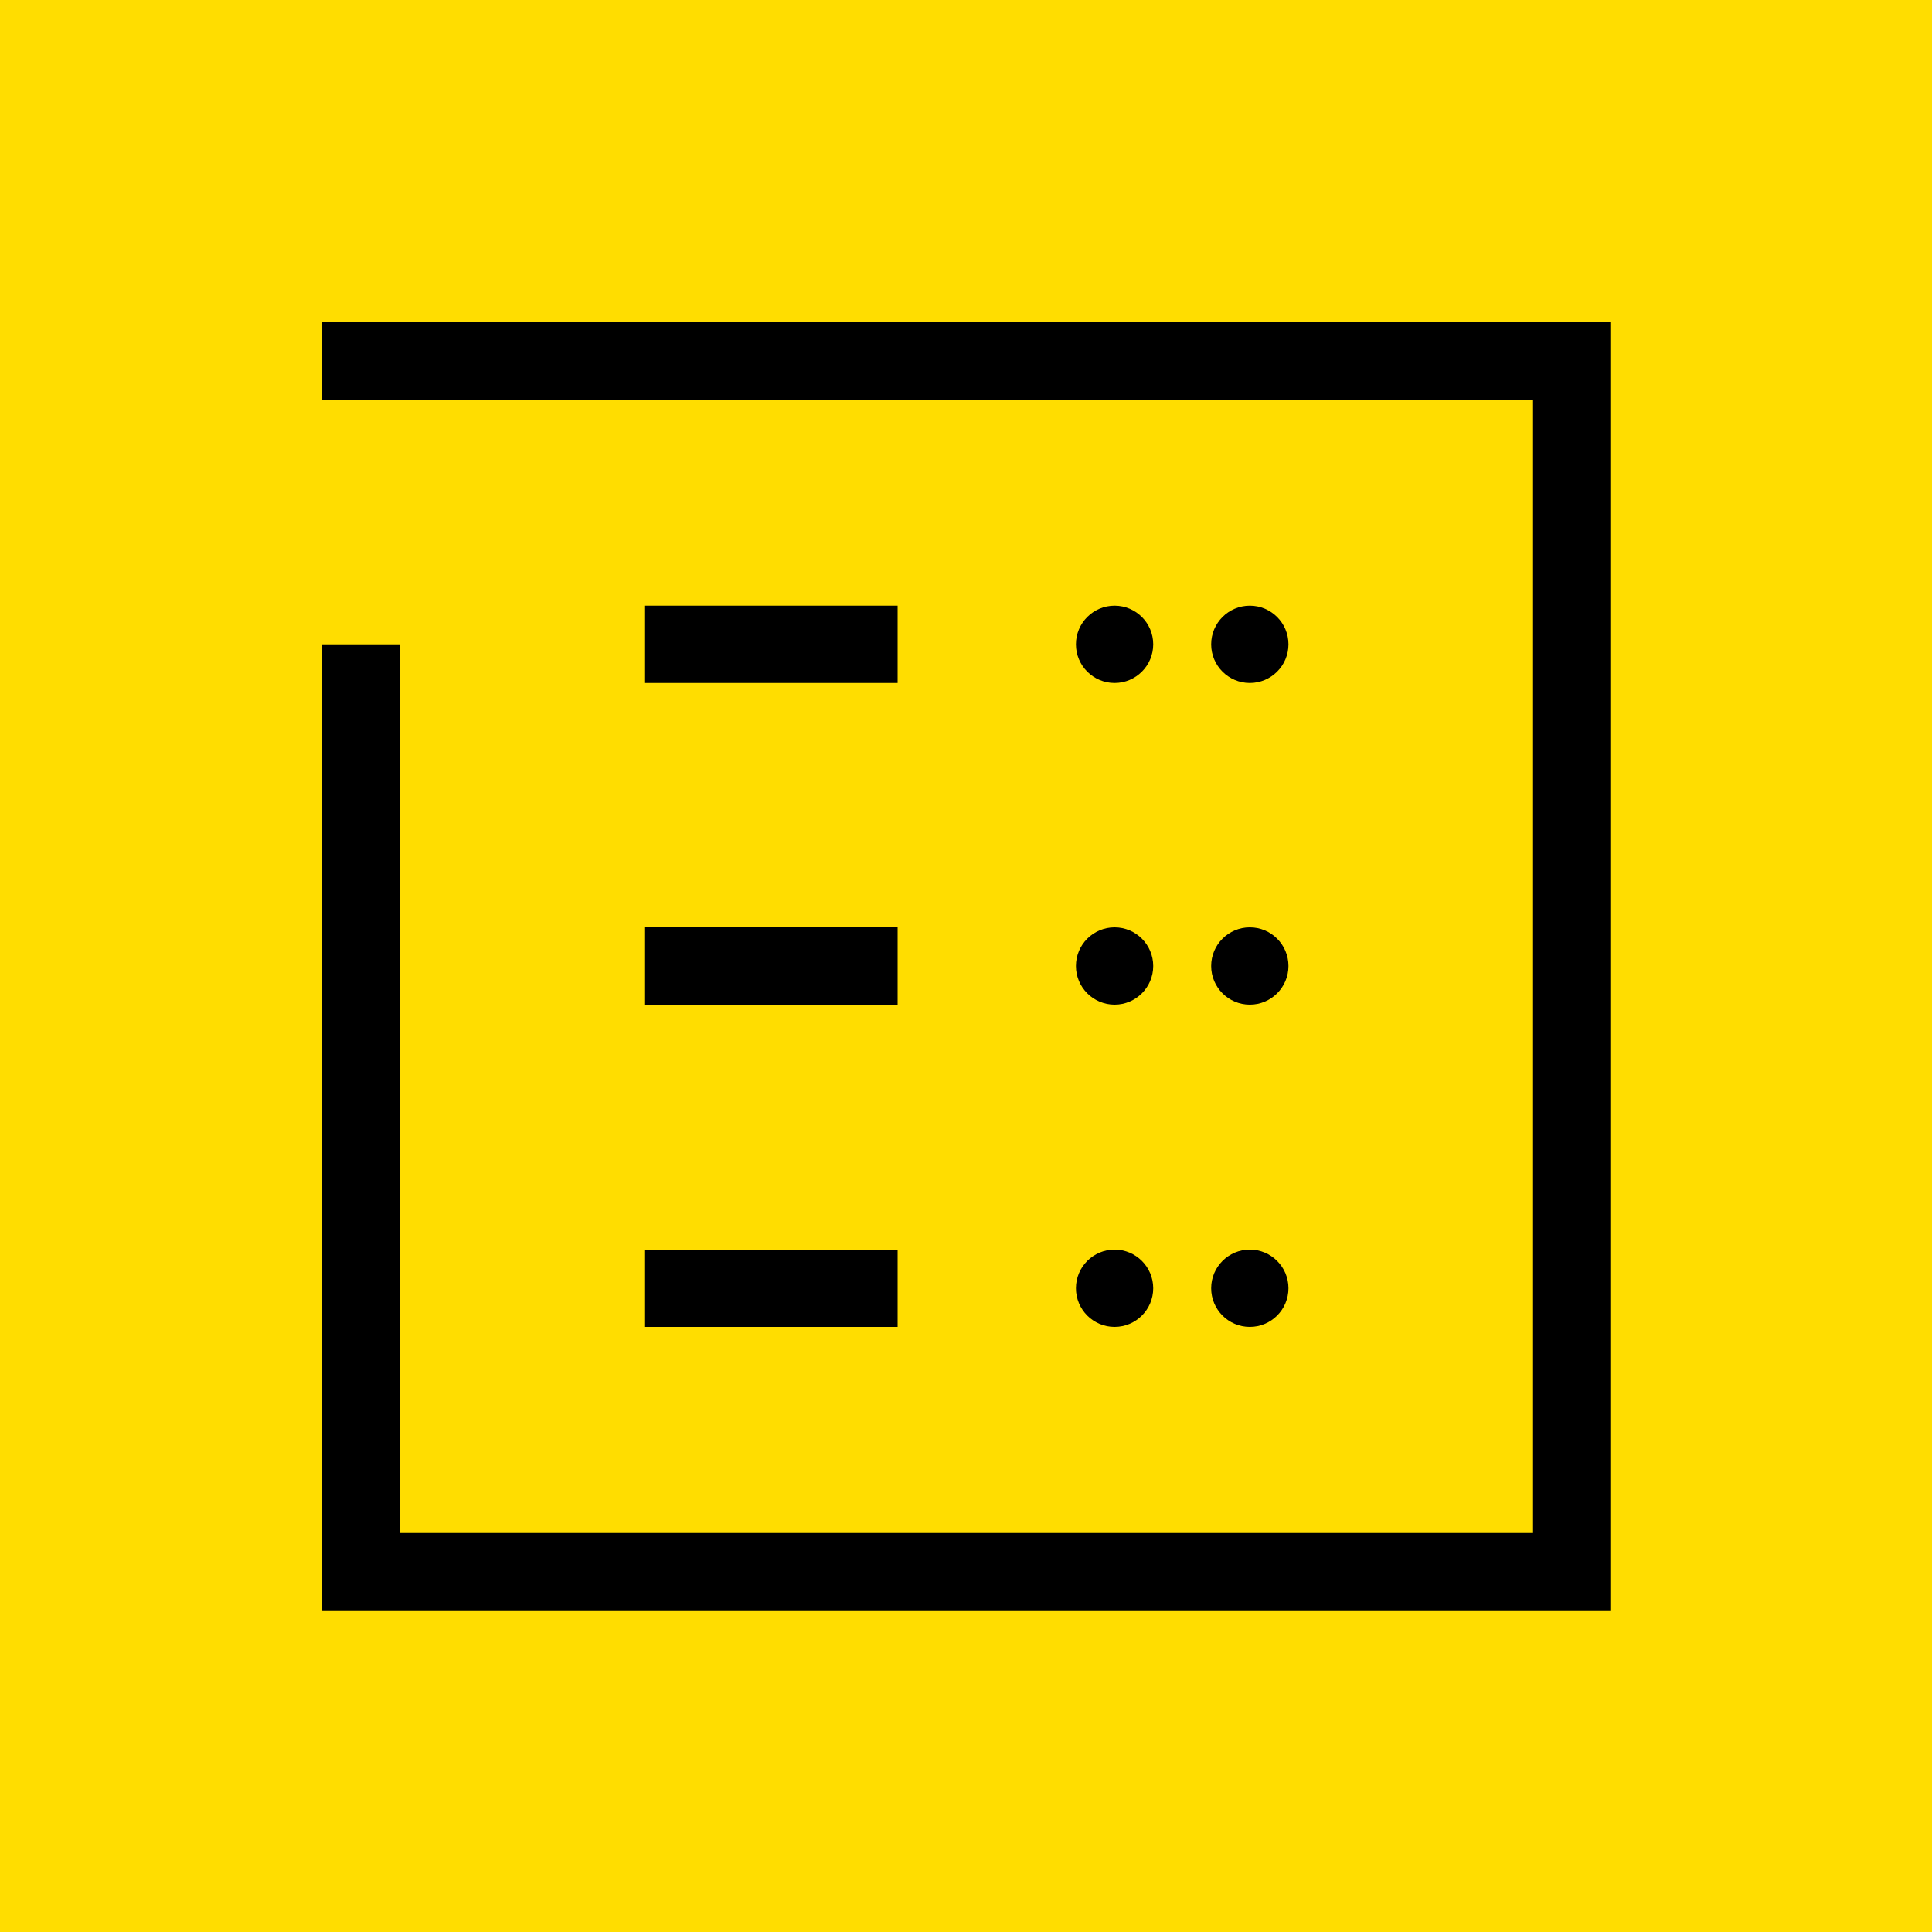 <?xml version="1.0" encoding="UTF-8"?> <svg xmlns="http://www.w3.org/2000/svg" width="100" height="100" viewBox="0 0 100 100"><title>Colocatie_Geel_RGB</title><g id="Yellow"><rect width="100" height="100" fill="#fd0"></rect><polygon points="83.35 83.35 16.68 83.35 16.68 33.35 20.68 33.35 20.68 79.35 79.35 79.35 79.35 20.68 16.68 20.68 16.68 16.68 83.35 16.68 83.35 83.35"></polygon><rect x="33.35" y="64.68" width="13.11" height="4"></rect><circle cx="64.69" cy="66.68" r="2"></circle><circle cx="57.69" cy="66.68" r="2"></circle><rect x="33.35" y="48" width="13.11" height="4"></rect><circle cx="64.69" cy="50" r="2"></circle><circle cx="57.69" cy="50" r="2"></circle><rect x="33.35" y="31.35" width="13.11" height="4"></rect><circle cx="64.69" cy="33.35" r="2"></circle><circle cx="57.69" cy="33.35" r="2"></circle></g></svg> 